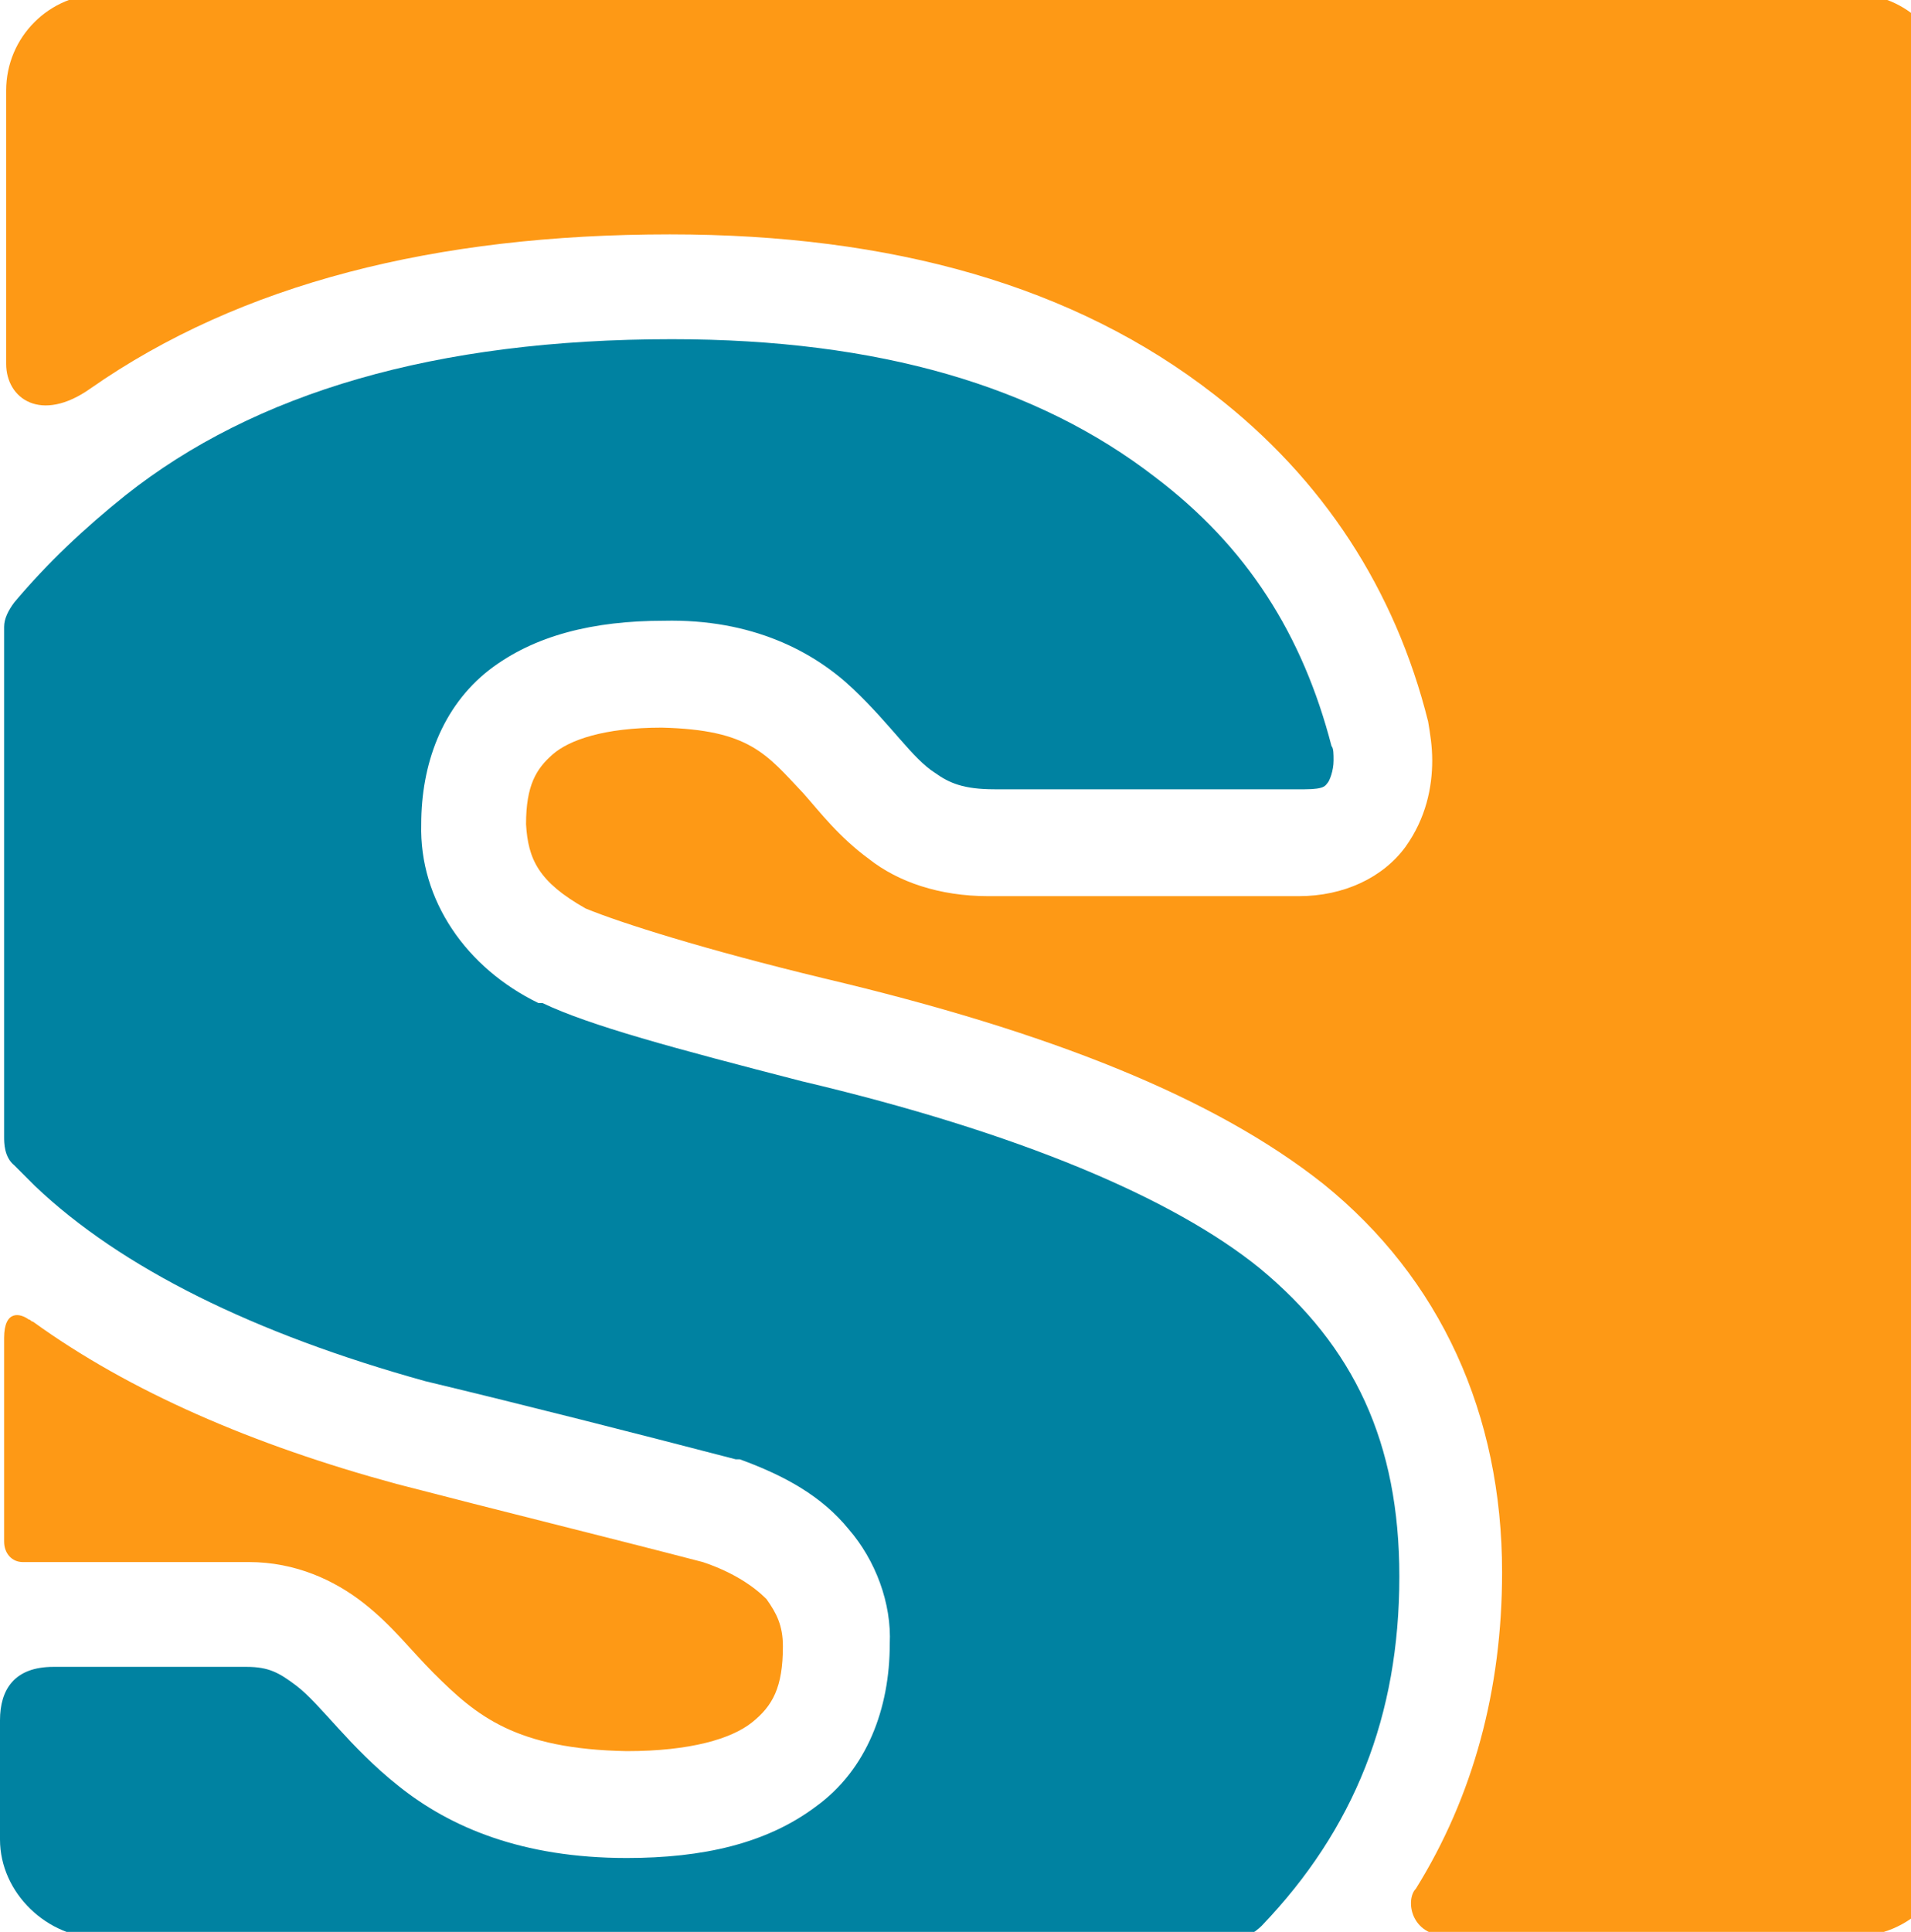 <svg width="93" height="94" viewBox="0 0 93 94" fill="none" xmlns="http://www.w3.org/2000/svg">
<g clip-path="url(#clip0)">
<path d="M34.2 76.004C29.2 74.704 24.3 73.504 19.3 72.204C12.3 70.304 6.3 67.704 1.6 64.304C1.5 64.304 1.5 64.204 1.4 64.204C1 63.904 0.2 63.704 0.2 65.104V75.004C0.2 75.604 0.6 76.004 1.1 76.004C4.7 76.004 9.3 76.004 12.1 76.004C14.4 76.004 16.3 76.904 17.7 78.004C19.1 79.104 20 80.304 21.1 81.404C23.2 83.504 25.1 85.104 30.5 85.204C33.6 85.204 35.6 84.604 36.6 83.804C37.6 83.004 38.1 82.104 38.1 80.104C38.1 79.104 37.8 78.504 37.3 77.804C36.7 77.204 35.7 76.504 34.2 76.004V76.004ZM94.9 4.404C94.9 1.804 92.8 -0.296 90.2 -0.296H5C2.4 -0.296 0.3 1.804 0.3 4.404V17.704C0.3 19.404 2 20.604 4.4 18.904C11.7 13.804 21.2 11.404 32.6 11.404C43.4 11.404 52.3 13.904 59.1 19.204C64.4 23.304 67.9 28.704 69.5 35.104C69.6 35.704 69.7 36.304 69.7 37.004C69.7 38.304 69.4 39.804 68.4 41.204C67.3 42.704 65.4 43.604 63.2 43.604H48.1C45.7 43.604 43.7 42.904 42.3 41.804C40.8 40.704 39.9 39.504 39.1 38.604C37.3 36.704 36.5 35.504 32.2 35.404C29.4 35.404 27.7 36.004 26.9 36.704C26.1 37.404 25.6 38.204 25.6 40.104C25.7 41.804 26.2 42.904 28.5 44.204C30.2 44.904 34.3 46.204 40.1 47.604C51.1 50.204 59.1 53.404 64.4 57.604C70.1 62.204 73.1 68.804 73.1 76.504C73.1 82.204 71.7 87.404 68.9 91.904C68.4 92.404 68.6 94.204 70.5 94.204H90.3C92.9 94.204 95 92.104 95 89.504V4.404H94.9Z" fill="#FE9915"/>
<path d="M59.6 94.504C60.4 94.504 61.1 94.004 61.4 93.704C65.9 89.004 68.1 83.504 68.1 76.704C68.1 70.204 65.9 65.504 61.3 61.704C57.1 58.304 49.6 55.104 39 52.604C32.8 51.004 28.7 49.904 26.4 48.804H26.3H26.2C22.7 47.104 20.4 43.804 20.5 40.104C20.5 37.204 21.5 34.404 23.8 32.604C26 30.904 28.9 30.204 32.3 30.204C36.6 30.104 39.6 31.704 41.5 33.504C43.4 35.304 44.4 36.904 45.5 37.604C46.2 38.104 46.9 38.404 48.4 38.404H63.5C64.5 38.404 64.5 38.204 64.6 38.104C64.7 38.004 64.9 37.504 64.9 37.004C64.9 36.704 64.9 36.404 64.8 36.304C63.4 30.904 60.7 26.604 56.2 23.204C50.5 18.804 42.8 16.504 32.7 16.504C21.2 16.504 12.4 19.104 6.1 24.104C4.1 25.704 2.3 27.404 0.7 29.304C0.4 29.704 0.2 30.104 0.2 30.504V55.304C0.2 55.604 0.2 56.304 0.7 56.704C1.1 57.104 1.3 57.304 1.7 57.704C5.9 61.704 12.4 64.904 20.7 67.204C25.7 68.404 30.8 69.704 35.8 71.004H35.9H36C38.2 71.804 40 72.804 41.3 74.404C42.6 75.904 43.4 78.004 43.3 80.004C43.3 83.104 42.2 86.104 39.7 87.904C37.3 89.704 34.2 90.404 30.5 90.404C25.4 90.404 21.9 88.904 19.4 86.904C17 85.004 15.6 82.904 14.4 82.004C13.6 81.404 13.1 81.104 12 81.104C9.3 81.104 3.7 81.104 2.6 81.104C0.7 81.104 0 82.204 0 83.704C0 84.404 0 89.504 0 89.504C0 92.104 2.3 94.304 4.9 94.304H59.6V94.504Z" fill="#0082A1"/>
</g>
<defs>
<clipPath id="clip0">
<rect width="93" height="94" fill="white"/>
</clipPath>
</defs>
</svg>

